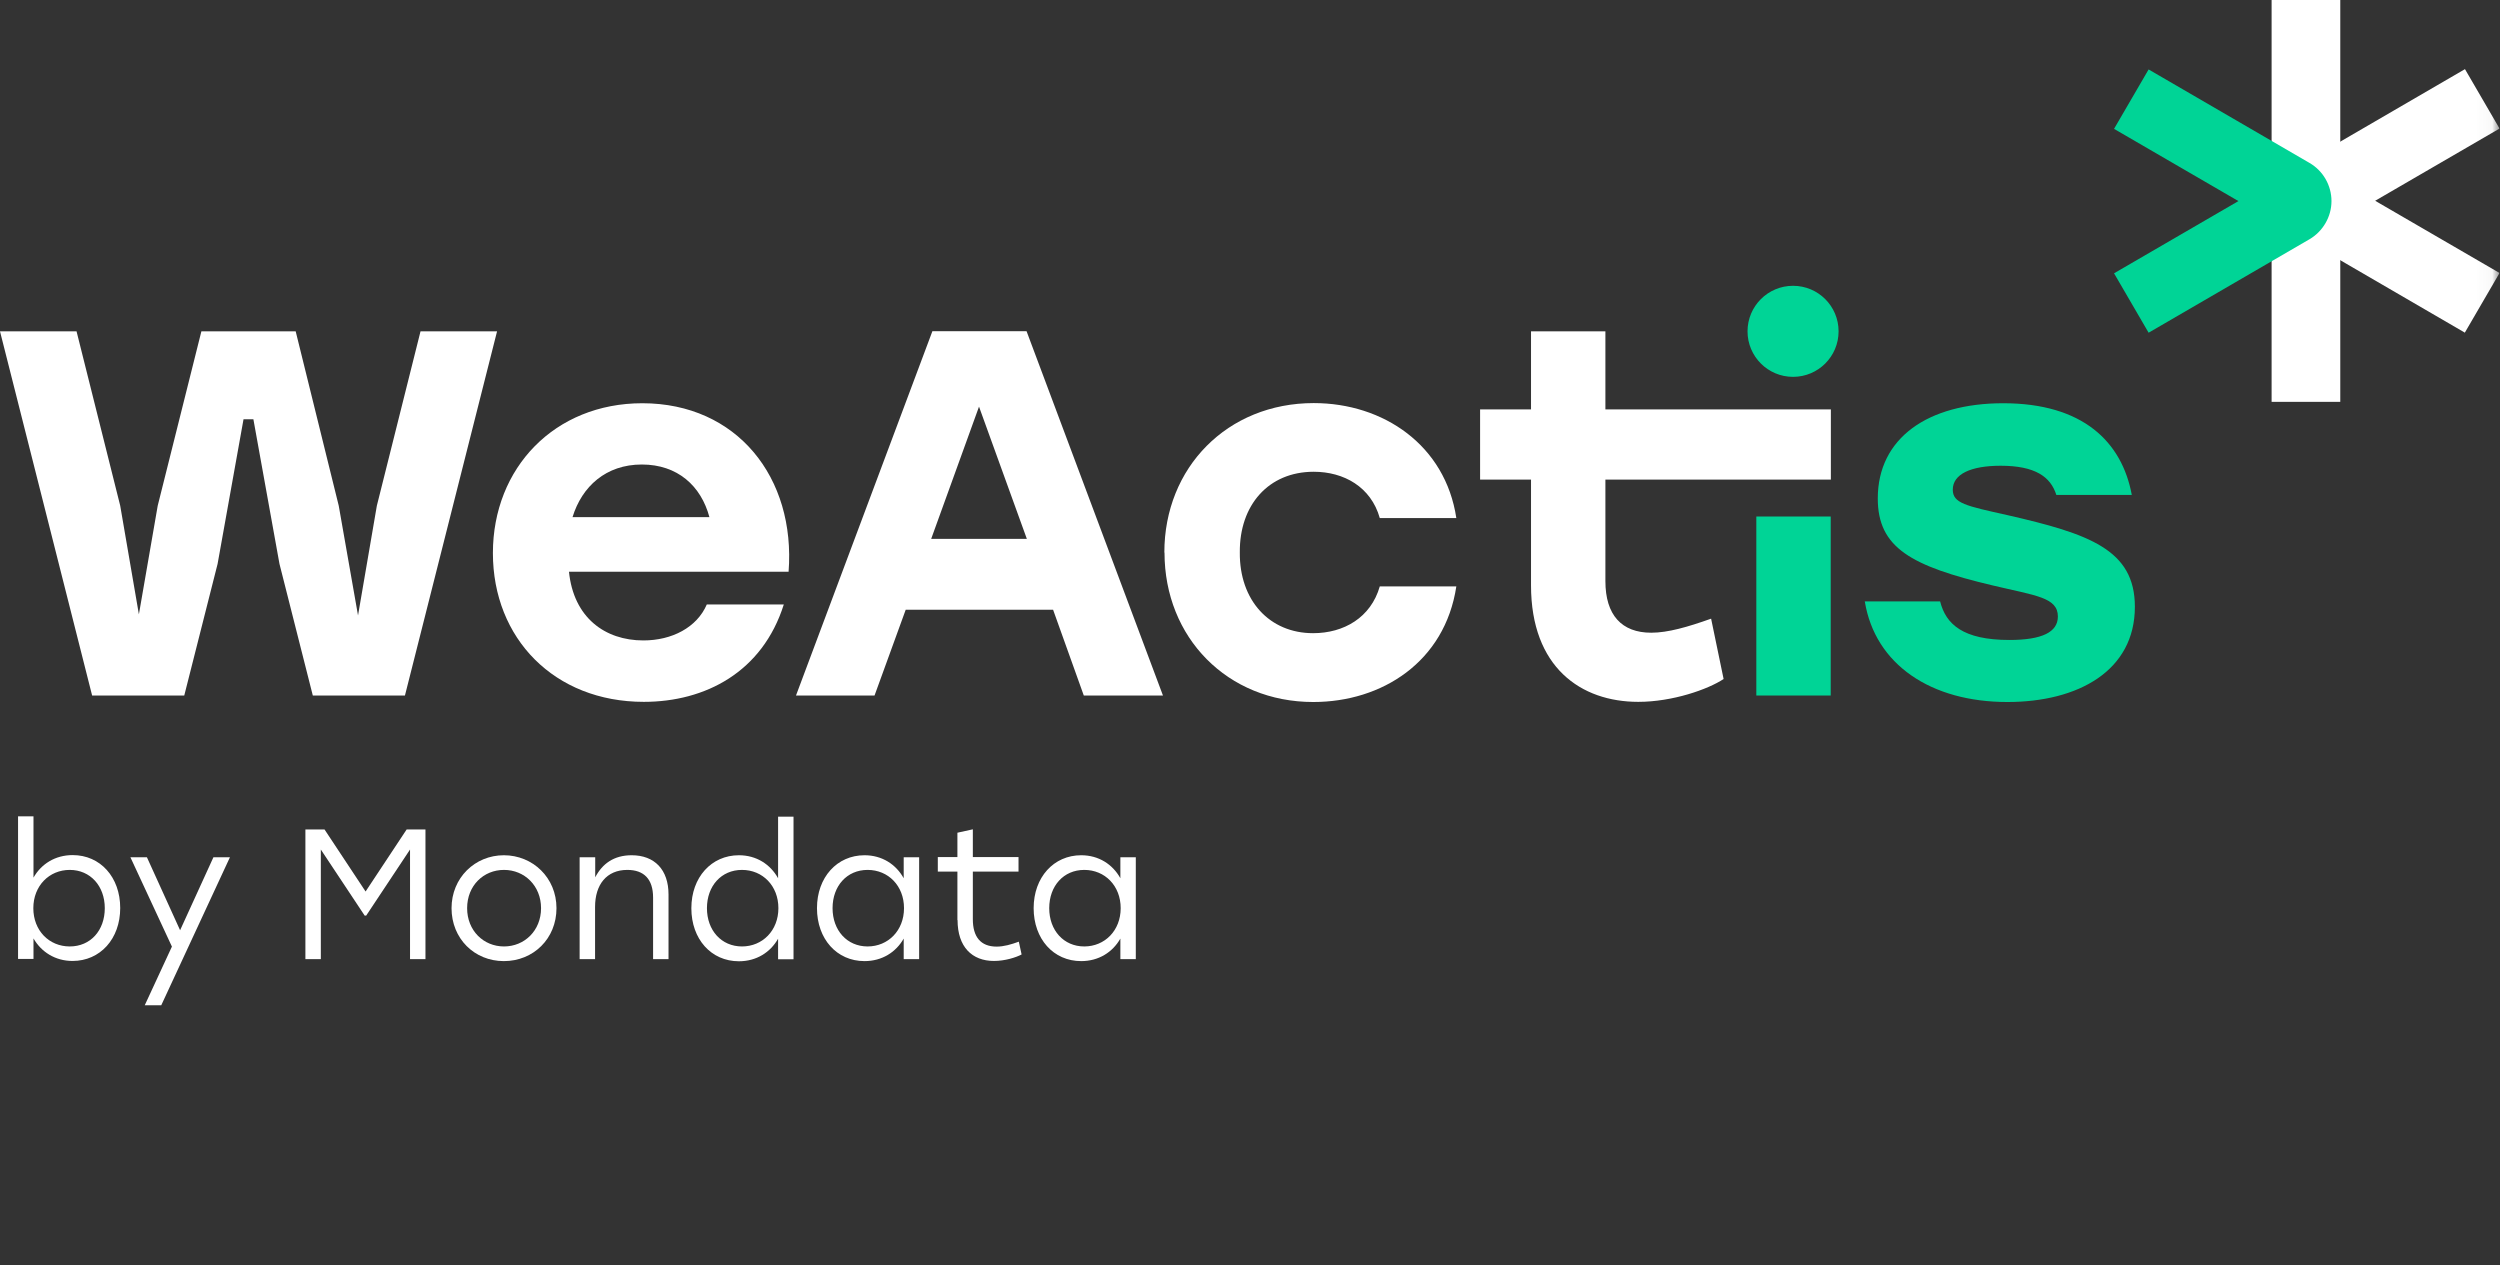 <svg xmlns="http://www.w3.org/2000/svg" width="162" height="82" viewBox="0 0 162 82" fill="none"><rect x="0" y="0" width="162" height="82" fill="#333333" stroke="none"/><g clip-path="url(#clip0_4_102)"><mask id="mask0_4_102" style="mask-type:luminance" maskUnits="userSpaceOnUse" x="0" y="0" width="162" height="82"><path d="M161.97 0H0V81.7H161.97V0Z" fill="white"></path></mask><g mask="url(#mask0_4_102)"><path d="M2.17 60.81V62.14H1.17V52.9H2.17V56.87C2.67 55.99 3.57 55.41 4.71 55.41C6.5 55.41 7.79 56.84 7.79 58.84C7.79 60.84 6.49 62.27 4.7 62.27C3.57 62.27 2.67 61.68 2.17 60.81ZM6.79 58.85C6.79 57.41 5.85 56.37 4.52 56.37C3.19 56.37 2.16 57.4 2.16 58.85C2.16 60.3 3.18 61.33 4.52 61.33C5.86 61.33 6.79 60.3 6.79 58.85Z" fill="white"></path><path d="M10.45 65.14H9.38L11.14 61.34L8.45 55.55H9.52L11.67 60.28L13.83 55.55H14.9L10.45 65.14Z" fill="white"></path><path d="M19.81 53.75H21.03L23.69 57.77L26.35 53.75H27.57V62.15H26.57V55.05L23.73 59.33H23.63L20.79 55.05V62.15H19.79V53.75H19.81Z" fill="white"></path><path d="M36.06 58.85C36.06 60.83 34.56 62.28 32.65 62.28C30.74 62.28 29.26 60.82 29.26 58.85C29.26 56.88 30.78 55.42 32.65 55.42C34.52 55.42 36.06 56.87 36.06 58.85ZM30.27 58.85C30.27 60.3 31.33 61.33 32.66 61.33C33.99 61.33 35.06 60.3 35.06 58.85C35.06 57.4 33.99 56.37 32.66 56.37C31.33 56.37 30.27 57.39 30.27 58.85Z" fill="white"></path><path d="M37.57 55.55H38.57V56.85C39.03 55.97 39.78 55.42 40.93 55.42C42.42 55.42 43.32 56.36 43.32 57.96V62.15H42.32V58.16C42.32 56.97 41.73 56.37 40.65 56.37C39.31 56.37 38.56 57.32 38.56 58.77V62.15H37.56V55.55H37.57Z" fill="white"></path><path d="M44.8 58.85C44.8 56.85 46.1 55.42 47.88 55.42C49.02 55.42 49.92 56.01 50.42 56.91V52.92H51.42V62.16H50.42V60.83C49.92 61.71 49.02 62.29 47.88 62.29C46.08 62.29 44.8 60.85 44.8 58.86V58.85ZM50.44 58.85C50.44 57.4 49.42 56.37 48.08 56.37C46.74 56.37 45.81 57.41 45.81 58.85C45.81 60.29 46.75 61.33 48.08 61.33C49.41 61.33 50.44 60.3 50.44 58.85Z" fill="white"></path><path d="M52.94 58.85C52.94 56.85 54.24 55.42 56.02 55.42C57.16 55.42 58.06 56.01 58.56 56.91V55.55H59.56V62.15H58.56V60.82C58.06 61.7 57.16 62.28 56.02 62.28C54.22 62.28 52.94 60.84 52.94 58.85ZM58.58 58.85C58.58 57.4 57.56 56.37 56.22 56.37C54.88 56.37 53.95 57.41 53.95 58.85C53.95 60.29 54.89 61.33 56.22 61.33C57.55 61.33 58.58 60.3 58.58 58.85Z" fill="white"></path><path d="M62.04 59.62V56.48H60.77V55.54H62.04V53.96L63.04 53.74V55.54H66V56.48H63.04V59.57C63.04 60.7 63.54 61.34 64.58 61.34C65.05 61.34 65.53 61.2 66.02 61.02L66.2 61.85C65.84 62.04 65.13 62.27 64.41 62.27C62.99 62.27 62.05 61.36 62.05 59.62H62.04Z" fill="white"></path><path d="M66.98 58.85C66.98 56.85 68.28 55.42 70.06 55.42C71.2 55.42 72.1 56.01 72.6 56.91V55.55H73.6V62.15H72.6V60.82C72.1 61.7 71.2 62.28 70.06 62.28C68.26 62.28 66.98 60.84 66.98 58.85ZM72.62 58.85C72.62 57.4 71.6 56.37 70.26 56.37C68.92 56.37 67.99 57.41 67.99 58.85C67.99 60.29 68.93 61.33 70.26 61.33C71.59 61.33 72.62 60.3 72.62 58.85Z" fill="white"></path><path d="M159.73 21.56L149.29 15.49C148.41 14.98 147.87 14.04 147.87 13.02C147.87 12 148.41 11.06 149.29 10.55L159.73 4.48L161.97 8.33L153.91 13.01L161.97 17.69L159.73 21.54V21.56Z" fill="white"></path></g><path d="M151.65 0H147.2V26.04H151.65V0Z" fill="white"></path><mask id="mask1_4_102" style="mask-type:luminance" maskUnits="userSpaceOnUse" x="0" y="0" width="162" height="82"><path d="M161.97 0H0V81.7H161.97V0Z" fill="white"></path></mask><g mask="url(#mask1_4_102)"><path d="M139.23 21.56L136.99 17.71L145.05 13.03L136.99 8.35L139.23 4.5L149.66 10.56C150.54 11.07 151.08 12.02 151.08 13.03C151.08 14.04 150.53 14.99 149.66 15.5L139.23 21.56Z" fill="#00D496"></path></g><path d="M27.25 21.47L24.42 32.77L23.2 39.88L21.95 32.77L19.16 21.47H13.05L10.22 32.77L9 39.81L7.79 32.77L4.96 21.47H0L5.97 45.07H11.94L14.1 36.54L15.78 27.17H16.42L18.11 36.54L20.27 45.07H26.24L32.21 21.47H27.25Z" fill="white"></path><mask id="mask2_4_102" style="mask-type:luminance" maskUnits="userSpaceOnUse" x="0" y="0" width="162" height="82"><path d="M161.97 0H0V81.7H161.97V0Z" fill="white"></path></mask><g mask="url(#mask2_4_102)"><path d="M37.1 33.51H45.97C45.43 31.49 43.91 30.1 41.59 30.1C39.27 30.1 37.71 31.52 37.1 33.51ZM51.1 37.05H36.87C37.17 40.02 39.2 41.5 41.69 41.5C43.54 41.5 45.16 40.66 45.8 39.17H50.79C49.41 43.55 45.7 45.48 41.72 45.48C35.92 45.48 31.94 41.37 31.94 35.84C31.94 30.31 35.95 26.13 41.62 26.13C47.76 26.13 51.57 30.95 51.1 37.06" fill="white"></path></g><path d="M66.54 34.92L63.44 26.35L60.34 34.92H66.54ZM68.23 39.51H58.69L56.67 45.07H51.58L60.42 21.46H66.52L75.36 45.07H70.23L68.24 39.51H68.23Z" fill="white"></path><mask id="mask3_4_102" style="mask-type:luminance" maskUnits="userSpaceOnUse" x="0" y="0" width="162" height="82"><path d="M161.97 0H0V81.7H161.97V0Z" fill="white"></path></mask><g mask="url(#mask3_4_102)"><path d="M75.45 35.8C75.45 30.3 79.53 26.12 85.13 26.12C89.65 26.12 93.66 28.85 94.37 33.57H89.41C88.84 31.55 87.08 30.57 85.13 30.57C82.2 30.57 80.31 32.73 80.34 35.8C80.31 38.9 82.26 41.03 85.09 41.03C87.08 41.03 88.83 40.02 89.41 38H94.37C93.63 42.89 89.55 45.49 85.1 45.49C79.53 45.49 75.46 41.31 75.46 35.81" fill="white"></path><path d="M111.69 44C110.68 44.67 108.38 45.48 106.16 45.48C102.45 45.48 99.21 43.25 99.21 37.93V31.08H95.91V26.53H99.21V21.47H104.03V26.53H118.64V31.08H104.03V37.66C104.03 39.85 105.08 41 107 41C108.08 41 109.36 40.63 110.88 40.09L111.69 44Z" fill="white"></path></g><path d="M118.63 33.47H113.81V45.07H118.63V33.47Z" fill="#00D496"></path><mask id="mask4_4_102" style="mask-type:luminance" maskUnits="userSpaceOnUse" x="0" y="0" width="162" height="82"><path d="M161.97 0H0V81.7H161.97V0Z" fill="white"></path></mask><g mask="url(#mask4_4_102)"><path d="M120.83 38.97H125.72C126.09 40.45 127.2 41.47 130.21 41.47C132.33 41.47 133.35 40.96 133.35 39.95C133.35 38.7 131.9 38.6 129.1 37.93C123.84 36.68 121.68 35.5 121.68 32.3C121.68 28.39 124.92 26.13 129.81 26.13C134.97 26.13 137.5 28.63 138.14 32.07H133.25C132.88 30.89 131.87 30.18 129.64 30.18C127.72 30.18 126.54 30.72 126.54 31.73C126.54 32.61 127.38 32.78 130.08 33.38C135.37 34.59 138.34 35.61 138.34 39.32C138.34 43.47 134.66 45.49 130.08 45.49C125.12 45.49 121.51 43.06 120.84 38.98" fill="#00D496"></path><path d="M119.14 21.47C119.14 23.1 117.82 24.42 116.19 24.42C114.56 24.42 113.24 23.1 113.24 21.47C113.24 19.84 114.56 18.52 116.19 18.52C117.82 18.52 119.14 19.84 119.14 21.47Z" fill="#00D496"></path></g></g><defs><clipPath id="clip0_4_102"><rect width="161.97" height="81.7" fill="white"></rect></clipPath></defs></svg>